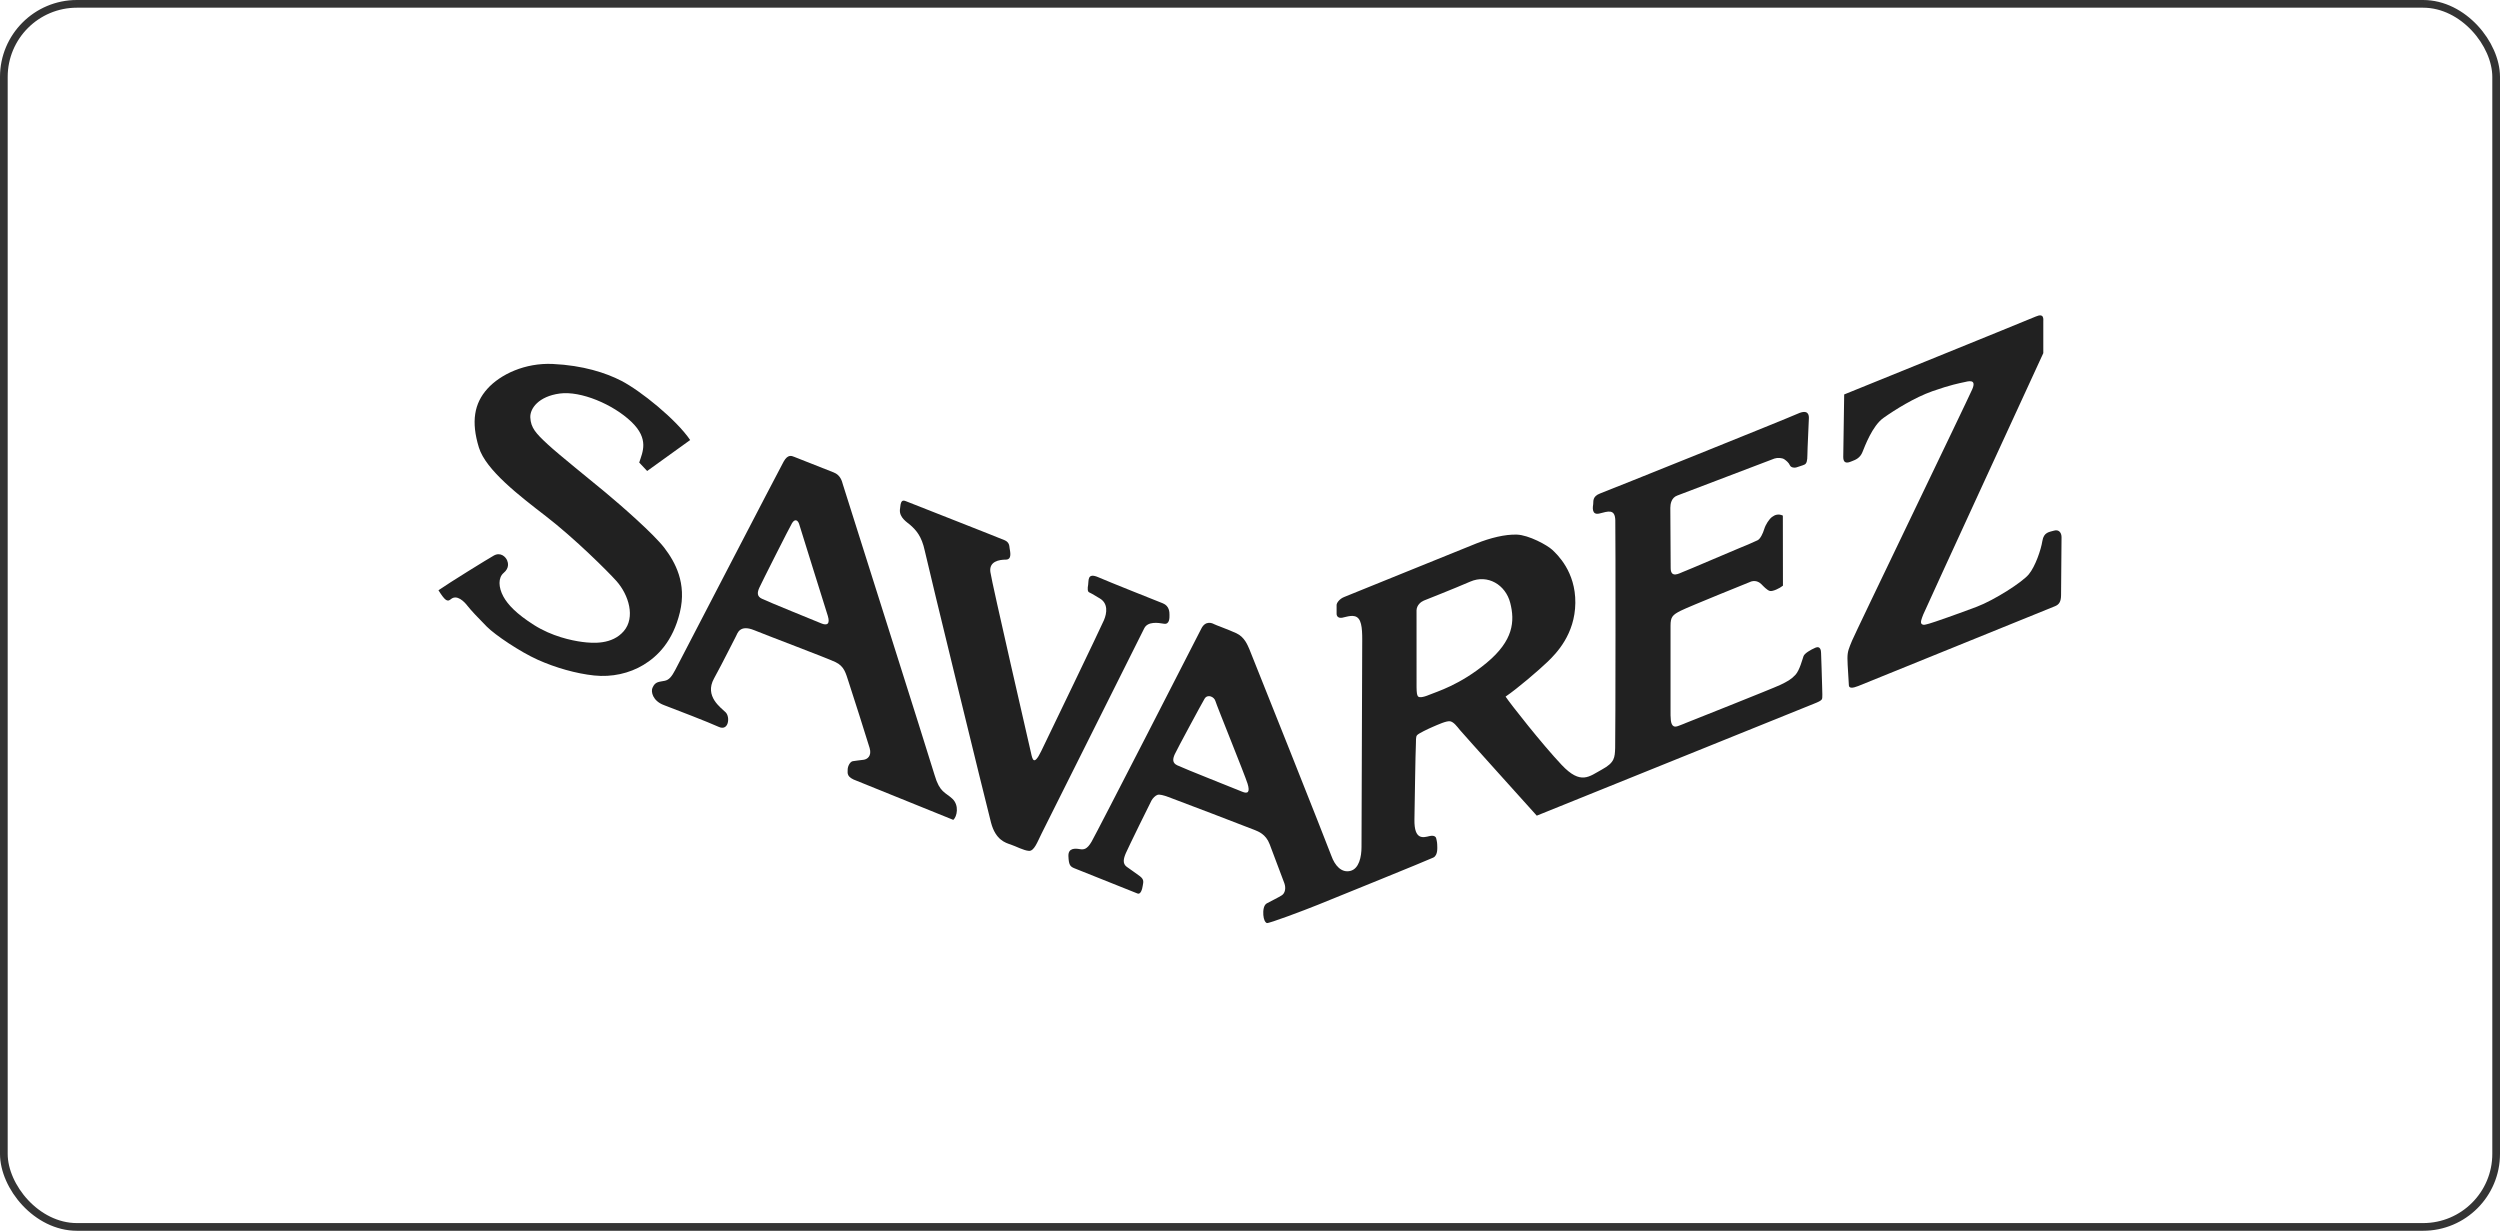<?xml version="1.0" encoding="UTF-8"?> <svg xmlns="http://www.w3.org/2000/svg" width="325" height="160" viewBox="0 0 325 160" fill="none"> <rect x="0.5" y="0.5" width="324" height="159" rx="9.5" stroke="#343434"></rect> <path d="M58.609 77.895C59.4 77.224 60.372 78.232 60.766 78.75C61.161 79.268 62.194 80.367 63.287 81.466C64.381 82.564 67.601 84.731 69.911 85.769C72.22 86.808 74.924 87.57 77.234 87.813C79.543 88.058 81.822 87.539 83.644 86.44C85.467 85.342 87.472 83.388 88.384 79.604C89.295 75.82 87.777 73.073 86.379 71.24C84.982 69.41 80.788 65.747 78.661 63.977C76.535 62.206 72.706 59.154 71.188 57.75C69.67 56.346 69.001 55.613 68.94 54.271C68.886 53.093 70.034 51.525 72.769 51.158C75.503 50.791 79.696 52.561 82.065 54.821C84.434 57.081 83.524 58.789 83.098 60.131L84.131 61.23L89.722 57.204C87.898 54.518 83.251 50.779 80.759 49.497C78.773 48.476 75.807 47.498 71.857 47.315C68.267 47.149 65.051 48.657 63.351 50.55C61.649 52.442 61.224 54.822 62.257 58.179C63.159 61.112 67.543 64.467 70.947 67.091C74.735 70.014 79.021 74.288 80.12 75.516C81.761 77.347 82.612 80.277 81.093 82.046C79.574 83.817 77.082 83.634 75.685 83.451C74.287 83.268 71.736 82.719 69.426 81.254C67.117 79.788 66.01 78.59 65.445 77.56C64.778 76.34 64.749 75.09 65.476 74.478C66.236 73.838 66.054 73.166 65.932 72.861C65.75 72.404 65.083 71.732 64.202 72.22C63.534 72.587 58.397 75.759 57 76.735C57.881 78.139 58.172 78.267 58.609 77.895Z" fill="#212121"></path> <path d="M108.375 61.414C107.244 60.979 103.631 59.544 103.271 59.4C102.911 59.255 102.42 59.032 101.873 60.009C101.325 60.986 88.333 86.037 87.776 87.103C87.304 88.003 86.955 88.384 86.431 88.499C85.675 88.665 85.177 88.568 84.814 89.438C84.608 89.927 84.845 91.112 86.304 91.66C87.762 92.209 92.134 93.898 93.433 94.493C94.732 95.088 94.944 93.215 94.337 92.605C93.729 91.996 91.542 90.53 92.818 88.211C94.093 85.892 95.49 83.023 95.674 82.718C95.857 82.413 96.1 81.13 98.044 81.924C99.989 82.718 107.462 85.526 108.618 86.075C109.771 86.623 109.954 87.539 110.318 88.638C110.684 89.736 112.748 96.207 113.053 97.245C113.356 98.282 112.748 98.71 112.263 98.772C111.776 98.832 111.228 98.893 110.864 98.954C110.5 99.015 110.197 99.621 110.197 100.053C110.197 100.541 110.015 101.03 111.412 101.519L123.93 106.585C124.417 106.158 124.72 104.692 123.808 103.838C122.897 102.984 122.16 103.037 121.5 100.771C120.928 98.806 109.649 63.249 109.56 62.934C109.469 62.612 109.287 61.764 108.375 61.414ZM106.764 81.039C106.035 80.734 99.928 78.263 99.047 77.835C98.379 77.528 98.44 77.01 98.713 76.401C98.986 75.79 102.678 68.475 102.966 68.007C103.361 67.367 103.755 67.641 103.908 68.19C104.06 68.74 107.28 78.964 107.615 80.062C107.95 81.161 107.494 81.344 106.764 81.039Z" fill="#212121"></path> <path d="M130.751 72.753C131.617 72.753 131.298 71.654 131.253 71.287C131.207 70.922 131.197 70.495 130.614 70.234C130.032 69.974 118.393 65.409 117.764 65.154C117.216 64.931 117.08 65.2 116.989 66.253C116.898 67.306 117.946 67.9 118.355 68.267C119.084 68.918 119.814 69.686 120.223 71.609C120.632 73.532 128.243 104.708 128.836 106.951C129.429 109.194 130.705 109.559 131.389 109.789C132.073 110.018 133.076 110.568 133.758 110.614C134.442 110.659 134.852 109.469 135.4 108.371C135.946 107.272 148.297 82.596 148.752 81.68C149.208 80.765 150.529 80.947 151.305 81.085C152.08 81.222 152.033 80.26 152.033 79.94C152.033 79.62 152.038 78.777 151.168 78.43C150.296 78.082 144.256 75.686 142.782 75.042C141.309 74.399 141.552 75.5 141.461 76.003C141.37 76.506 141.37 76.919 141.599 77.01C141.826 77.102 141.872 77.147 142.965 77.789C144.059 78.43 143.922 79.666 143.511 80.627C143.102 81.589 136.311 95.689 135.354 97.658C134.397 99.626 134.215 98.71 134.033 97.886C133.851 97.062 128.929 75.729 128.747 74.356C128.563 72.982 129.886 72.753 130.751 72.753Z" fill="#212121"></path> <path d="M176.996 110.108C176.996 111.389 176.677 112.946 175.537 113.221C174.396 113.495 173.531 112.534 173.075 111.252C172.618 109.971 162.639 84.883 162.412 84.38C162.183 83.876 161.802 82.816 160.725 82.32C159.648 81.824 158.018 81.251 157.808 81.13C157.599 81.01 156.715 80.626 156.169 81.726C155.621 82.825 142.496 108.415 141.903 109.422C141.312 110.429 140.901 110.475 140.353 110.384C139.806 110.292 138.85 110.201 138.894 111.299C138.94 112.398 139.097 112.631 139.624 112.856L147.872 116.154C148.282 116.336 148.495 115.588 148.556 115.146C148.617 114.703 148.784 114.368 148.192 113.911C147.599 113.452 147.007 113.086 146.46 112.674C145.912 112.261 146.05 111.621 146.369 110.888C146.688 110.155 149.513 104.388 149.695 104.066C149.877 103.746 150.196 103.425 150.47 103.333C150.743 103.242 151.245 103.379 151.883 103.608C152.52 103.836 162.729 107.728 163.139 107.911C163.55 108.094 164.551 108.414 165.053 109.742C165.555 111.071 166.739 114.182 166.967 114.824C167.196 115.464 167.058 116.105 166.648 116.381C166.239 116.655 165.098 117.205 164.689 117.434C164.278 117.662 164.188 118.349 164.232 118.944C164.278 119.538 164.46 119.905 164.689 119.997C164.916 120.088 169.557 118.338 171.341 117.617C173.126 116.895 185.696 111.802 186.335 111.482C186.972 111.162 186.837 110.109 186.837 109.789C186.837 109.469 186.7 108.965 186.7 108.965C186.7 108.965 186.609 108.508 185.834 108.691C185.059 108.874 183.829 109.286 183.876 106.539C183.921 103.793 184.012 97.795 184.058 97.016C184.103 96.238 184.012 95.781 184.24 95.552C184.468 95.322 185.607 94.773 186.245 94.499C186.884 94.225 188.068 93.675 188.523 93.768C188.98 93.858 189.389 94.408 189.799 94.912C190.21 95.415 199.78 106.036 199.78 106.036C199.78 106.036 235.28 91.694 235.827 91.478C236.375 91.261 236.693 91.112 236.83 90.929C236.967 90.746 236.876 89.968 236.876 89.189C236.876 88.41 236.739 85.206 236.739 84.886C236.739 84.566 236.648 83.925 236.009 84.199C235.371 84.473 234.597 84.932 234.459 85.297C234.323 85.665 233.957 87.129 233.411 87.723C232.864 88.319 232.363 88.593 231.406 89.05C230.449 89.508 219.129 93.998 219.129 93.998C219.129 93.998 218.827 94.135 218.445 94.272C218.157 94.376 217.855 94.543 217.579 94.409C217.139 94.196 217.17 93.265 217.17 92.303V81.342C217.17 80.213 217.413 79.939 218.506 79.389C219.6 78.839 227.669 75.589 227.669 75.589C228.307 75.406 228.762 75.726 228.99 75.955C229.217 76.185 229.718 76.733 230.084 76.825C230.449 76.916 231.356 76.489 231.783 76.136C231.783 74.855 231.77 67.027 231.77 67.027C231.177 66.753 230.722 66.936 230.358 67.21C229.994 67.484 229.537 68.172 229.355 68.767C229.173 69.363 228.841 70.06 228.489 70.232C227.805 70.567 226.71 71.016 226.135 71.247C225.299 71.582 219.517 74.076 218.743 74.366C218.338 74.517 217.188 75.222 217.188 73.849C217.188 72.475 217.142 66.525 217.142 66.02C217.142 65.517 217.279 64.693 218.054 64.417C218.829 64.143 230.267 59.749 230.678 59.611C231.088 59.473 231.681 59.52 231.954 59.703C232.227 59.886 232.545 60.161 232.682 60.481C232.82 60.802 233.32 60.849 233.548 60.756C233.775 60.664 234.323 60.527 234.596 60.39C234.869 60.253 234.961 59.887 234.961 59.153C234.961 58.422 235.156 54.652 235.156 54.332C235.156 54.012 235.11 53.142 233.698 53.783C232.286 54.423 209.08 63.752 208.029 64.144C206.976 64.535 207.163 65.197 207.118 65.517C207.072 65.837 206.845 67.027 207.938 66.753C209.032 66.479 209.943 66.113 209.989 67.623C210.034 69.133 210.018 96.006 209.971 97.242C209.924 98.478 209.913 99.134 208.257 100.035C206.6 100.935 205.523 102.095 203.016 99.439C200.509 96.784 196.362 91.519 195.725 90.558C197.275 89.505 200.054 87.123 201.193 86.026C202.332 84.929 204.748 82.455 204.793 78.38C204.838 74.306 202.423 72.063 201.785 71.467C201.148 70.872 198.733 69.545 197.183 69.499C195.633 69.453 193.743 69.928 191.942 70.643C190.141 71.358 175.396 77.354 174.762 77.602C174.127 77.848 173.758 78.38 173.758 78.655V79.799C173.758 80.073 173.94 80.393 174.487 80.303C175.033 80.212 176.083 79.753 176.629 80.44C177.175 81.127 177.085 82.776 177.085 84.286C177.087 85.799 176.996 108.826 176.996 110.108ZM161.482 102.921C160.754 102.616 153.932 99.92 153.051 99.493C152.382 99.187 152.444 98.669 152.717 98.058C152.99 97.447 156.311 91.296 156.599 90.828C156.993 90.186 157.851 90.585 158.003 91.134C158.155 91.683 161.856 100.8 162.19 101.898C162.525 103 162.212 103.227 161.482 102.921ZM184.15 79.329C184.181 78.657 184.727 78.231 185.092 78.078C185.458 77.926 188.89 76.582 191.138 75.607C193.386 74.63 195.726 76.003 196.333 78.383C196.94 80.765 196.758 83.266 193.265 86.166C189.772 89.066 186.764 89.92 185.822 90.318C184.88 90.714 184.452 90.684 184.331 90.516C184.21 90.349 184.164 90.088 184.152 89.341C184.143 88.942 184.15 80.582 184.15 79.329Z" fill="#212121"></path> <path d="M267.028 68.982C266.421 69.165 265.691 69.165 265.508 70.326C265.326 71.485 264.596 73.622 263.745 74.659C262.895 75.697 259.25 78.016 257 78.871C254.752 79.726 251.288 80.946 250.803 81.068C250.317 81.19 250.075 81.313 249.831 81.129C249.588 80.946 249.831 80.396 250.013 79.907C250.195 79.419 265.629 45.908 265.629 45.908V41.818C265.629 41.513 265.771 40.661 264.657 41.146C263.543 41.631 239.744 51.279 239.744 51.279L239.623 59.397C239.623 60.495 240.431 60.076 240.777 59.945C241.262 59.763 241.81 59.519 242.113 58.787C242.417 58.054 243.389 55.368 244.848 54.331C246.307 53.293 248.889 51.675 251.228 50.852C253.566 50.028 254.751 49.813 255.299 49.692C255.845 49.571 256.999 49.203 256.392 50.608C255.784 52.013 241.202 82.228 240.777 83.265C240.351 84.303 240.169 84.668 240.169 85.584C240.169 86.5 240.351 88.636 240.351 89.064C240.351 89.491 240.814 89.487 241.567 89.186C241.567 89.186 266.6 79.031 267.148 78.808C267.697 78.587 267.938 78.199 267.938 77.344C267.938 76.489 268 70.448 268 69.838C268 69.229 267.635 68.801 267.028 68.982Z" fill="#212121"></path> </svg> 